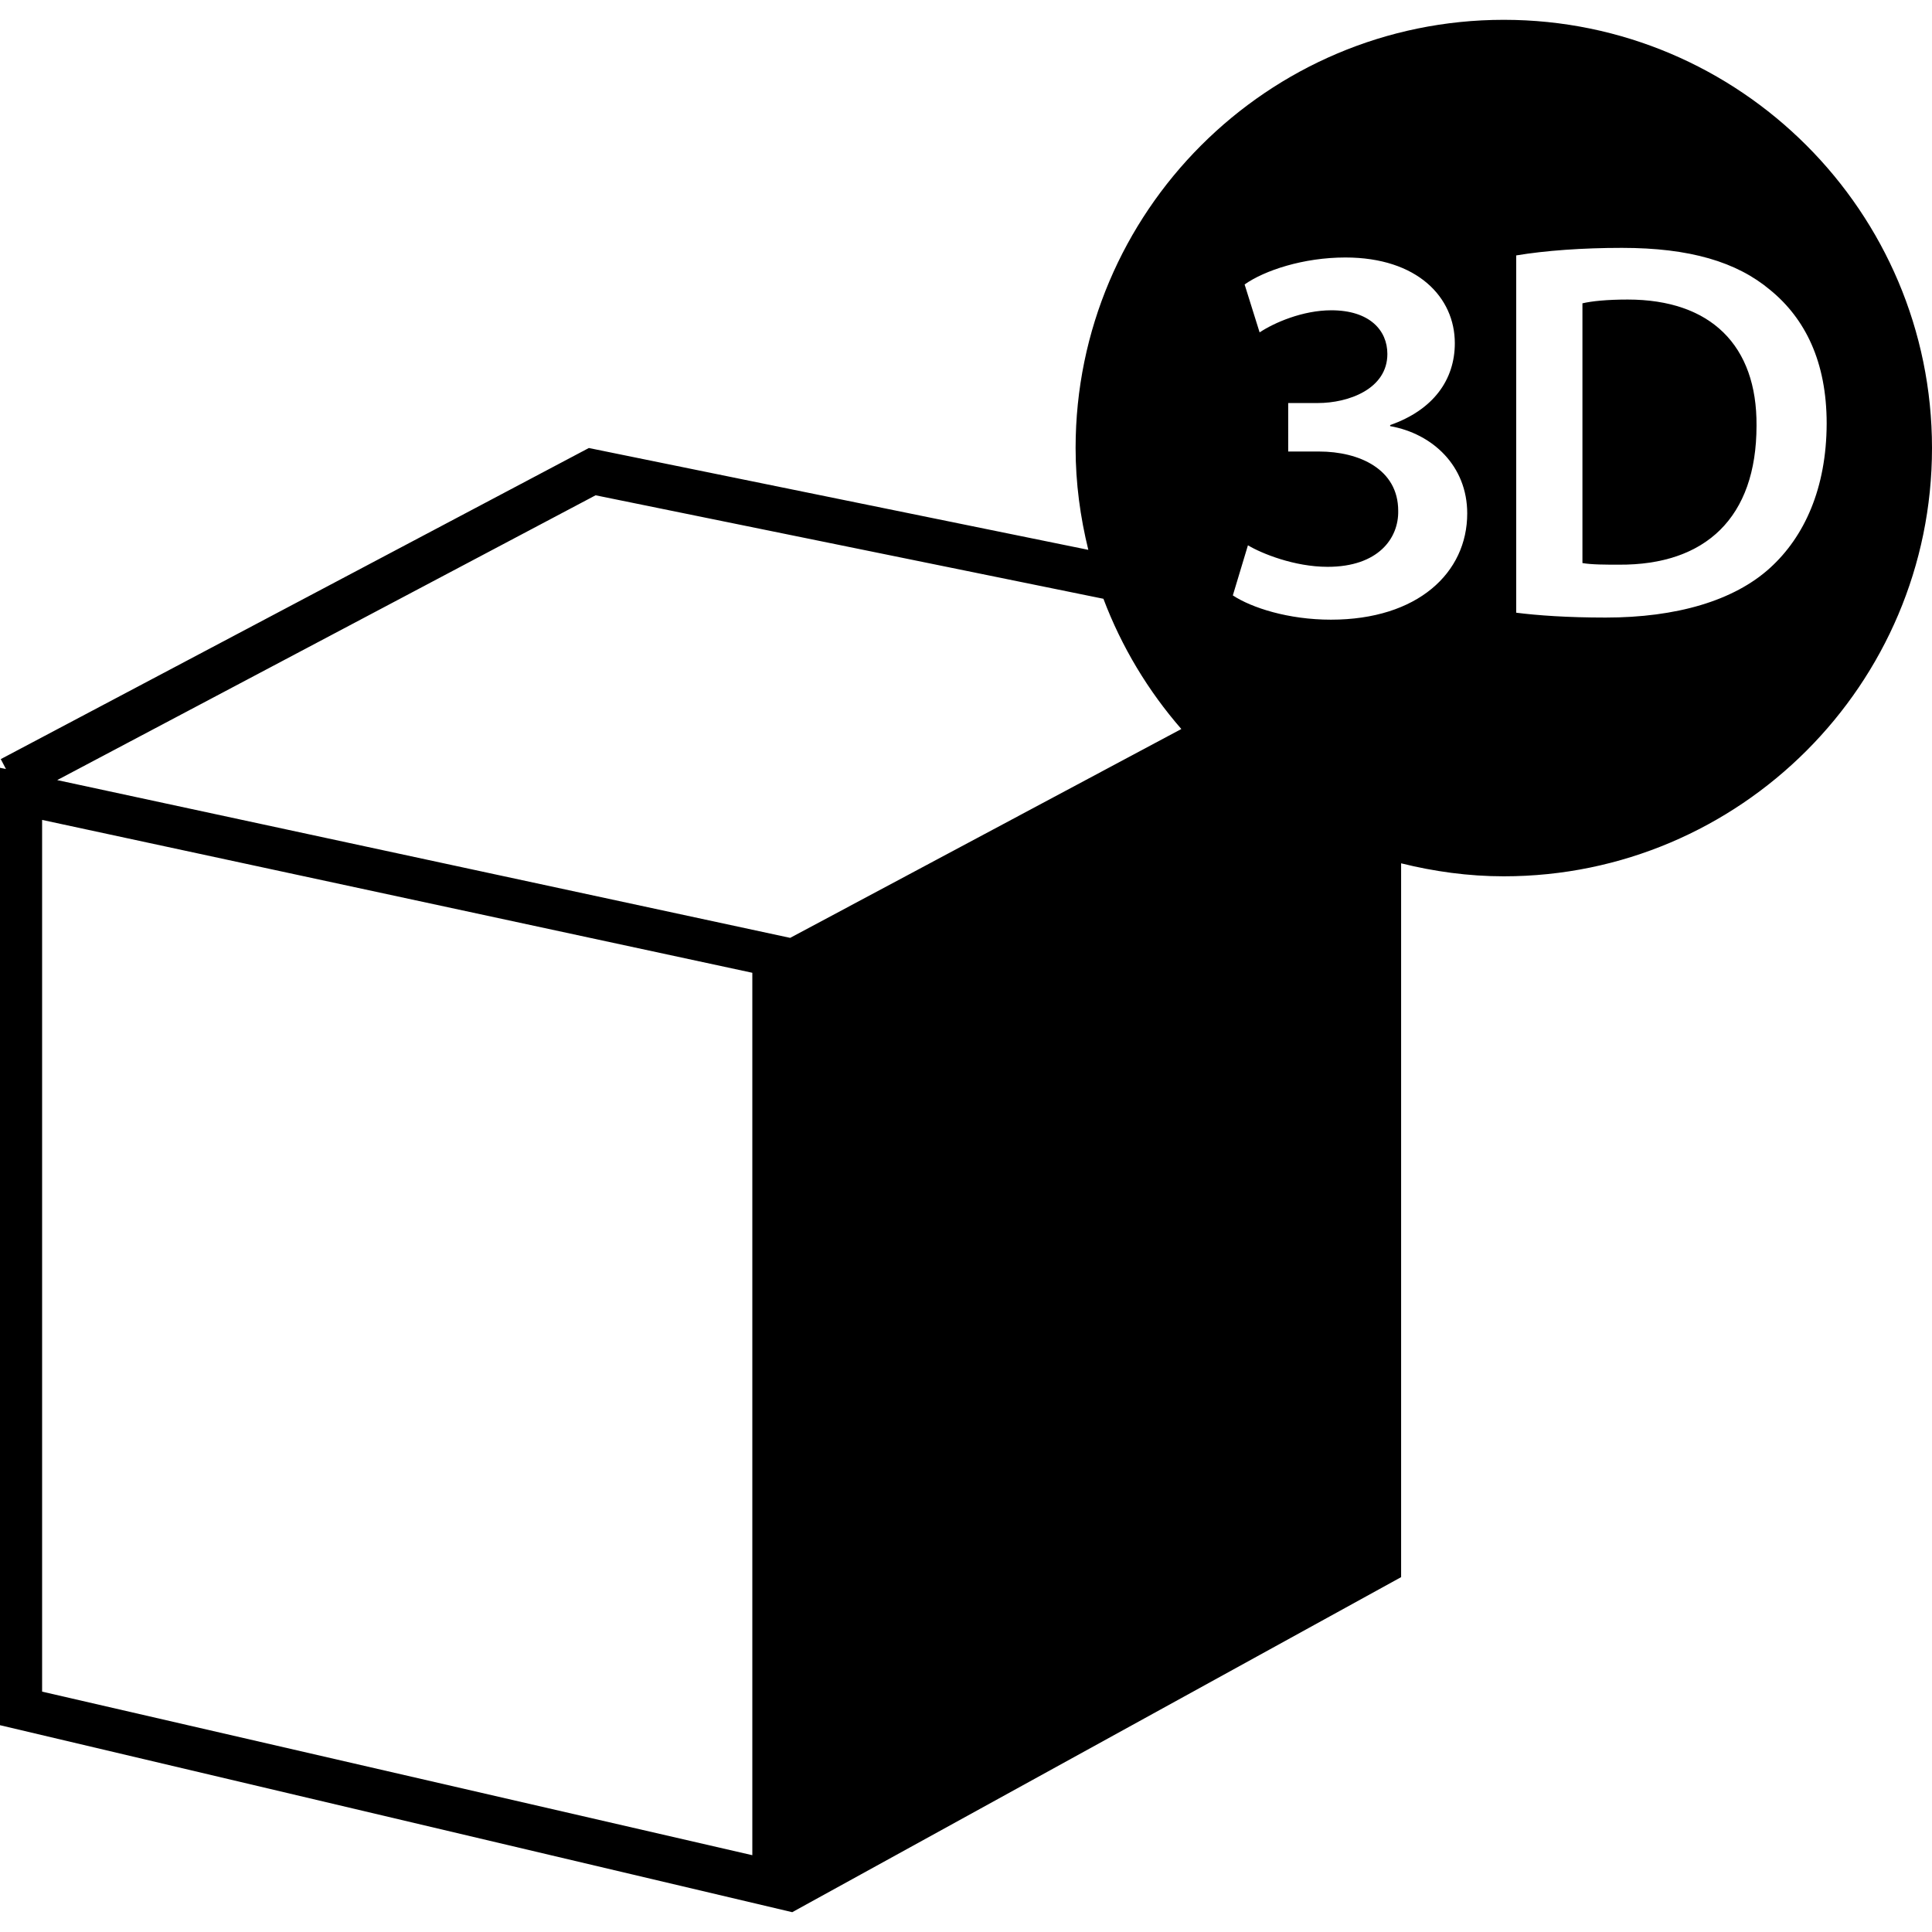 <?xml version="1.0" encoding="iso-8859-1"?>
<!-- Uploaded to: SVG Repo, www.svgrepo.com, Generator: SVG Repo Mixer Tools -->
<!DOCTYPE svg PUBLIC "-//W3C//DTD SVG 1.1//EN" "http://www.w3.org/Graphics/SVG/1.1/DTD/svg11.dtd">
<svg fill="#000000" version="1.1" id="Capa_1" xmlns="http://www.w3.org/2000/svg" xmlns:xlink="http://www.w3.org/1999/xlink" 
	 width="800px" height="800px" viewBox="0 0 42.994 42.994"
	 xml:space="preserve">
<g>
	<g>
		<path d="M33.465,0.441c-5.255,0-9.529,4.274-9.529,9.529c0,0.782,0.104,1.538,0.283,2.266L13.104,9.97L0.017,16.893l0.116,0.221
			L0,17.086v21.306l17.63,4.161l13.55-7.456V19.212c0.733,0.182,1.496,0.289,2.285,0.289c5.256,0,9.529-4.275,9.529-9.53
			C42.994,4.716,38.721,0.441,33.465,0.441z M16.742,41.285l-15.805-3.64V18.246l15.805,3.402V41.285z M17.584,20.871L1.273,17.36
			l11.981-6.338l11.301,2.303c0.405,1.072,0.996,2.051,1.734,2.898L17.584,20.871z M29.618,13.79c-0.947,0-1.763-0.264-2.183-0.54
			l0.336-1.115c0.3,0.18,1.031,0.479,1.773,0.479c1.128,0,1.584-0.636,1.571-1.247c0-0.924-0.863-1.319-1.763-1.319h-0.685V8.969
			h0.659c0.684,0,1.548-0.313,1.548-1.092c0-0.527-0.396-0.972-1.248-0.972c-0.635,0-1.271,0.276-1.595,0.492L27.697,6.33
			c0.443-0.312,1.308-0.6,2.242-0.6c1.606,0,2.436,0.888,2.436,1.907c0,0.815-0.479,1.486-1.439,1.822v0.024
			c0.947,0.168,1.715,0.888,1.715,1.942C32.652,12.746,31.549,13.79,29.618,13.79z M39.389,12.639
			c-0.804,0.731-2.086,1.104-3.658,1.104c-0.862,0-1.512-0.048-1.99-0.108V5.684c0.646-0.108,1.477-0.168,2.352-0.168
			c1.512,0,2.555,0.312,3.299,0.936c0.778,0.636,1.258,1.595,1.258,2.974C40.646,10.863,40.156,11.943,39.389,12.639z"/>
		<path d="M36.223,6.666c-0.469,0-0.804,0.036-1.008,0.084v5.78c0.204,0.036,0.516,0.036,0.815,0.036
			c1.919,0.012,3.059-1.043,3.059-3.094C39.102,7.685,38.068,6.666,36.223,6.666z"/>
	</g>
</g>
</svg>